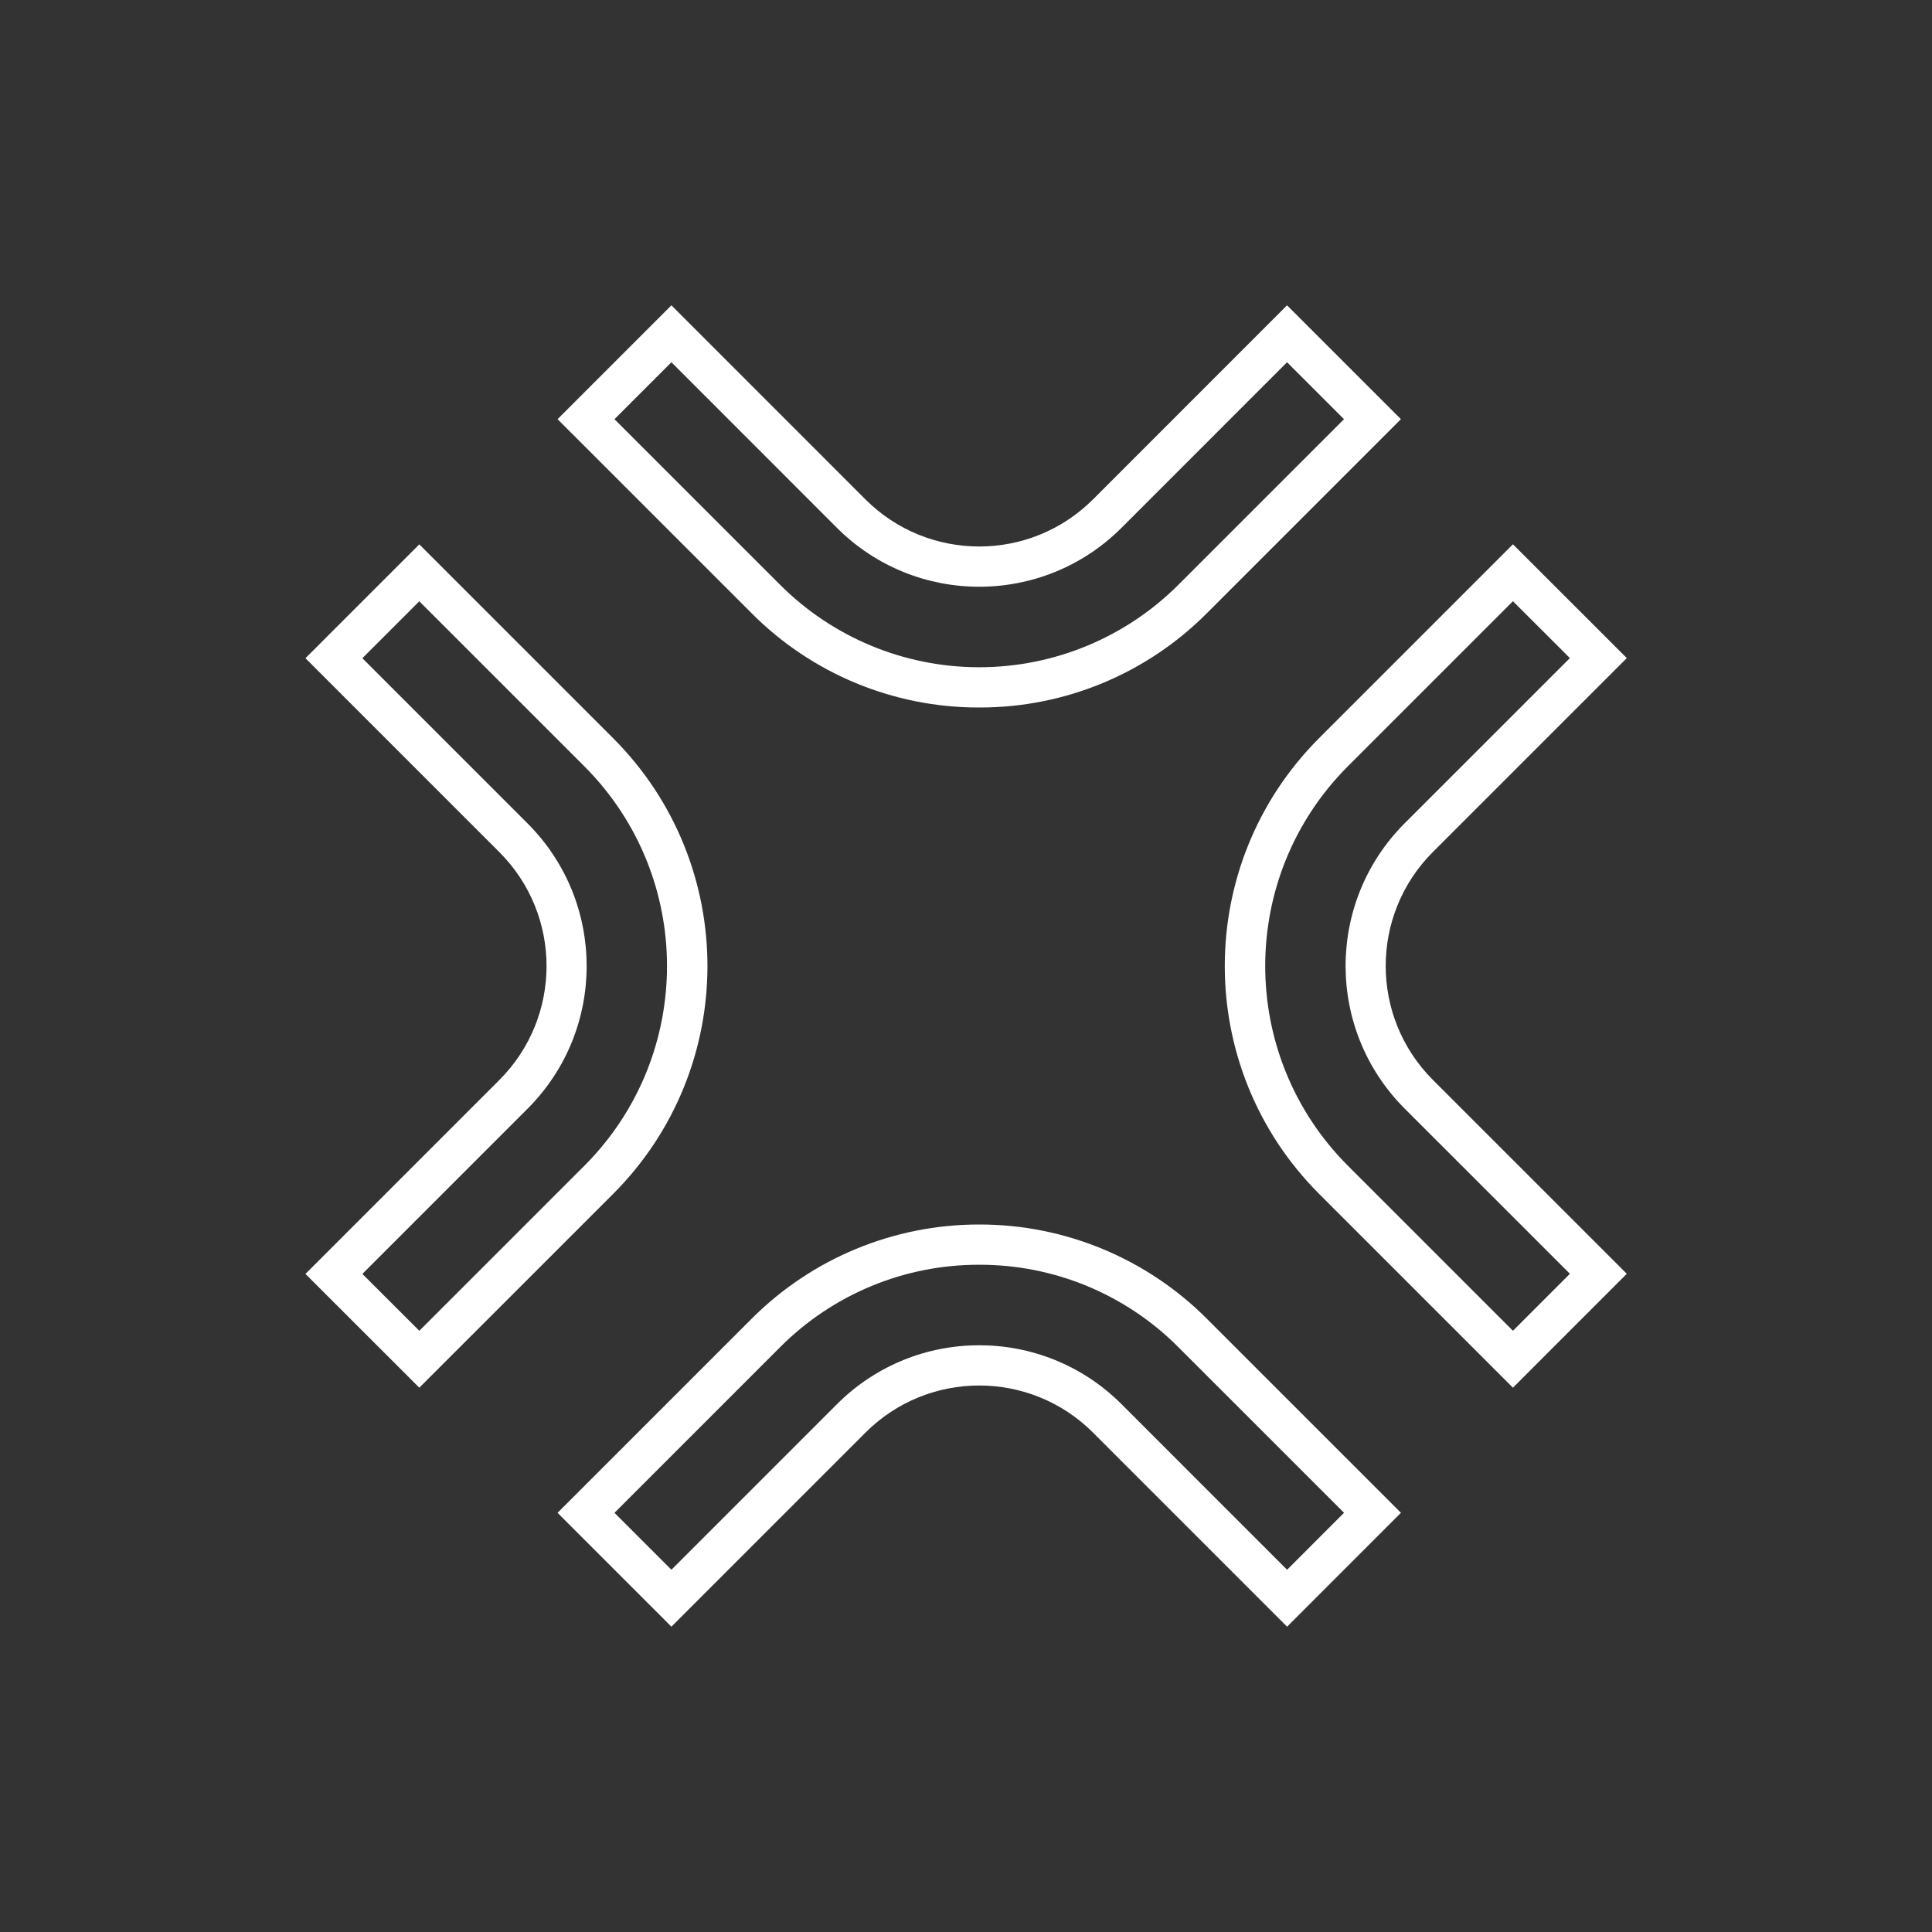 <?xml version="1.0" encoding="UTF-8" standalone="no"?>
<svg
   width="96"
   height="96"
   overflow="hidden"
   version="1.1"
   id="svg4"
   sodipodi:docname="vale.svg"
   inkscape:version="1.3.2 (091e20e, 2023-11-25, custom)"
   xmlns:inkscape="http://www.inkscape.org/namespaces/inkscape"
   xmlns:sodipodi="http://sodipodi.sourceforge.net/DTD/sodipodi-0.dtd"
   xmlns="http://www.w3.org/2000/svg"
   xmlns:svg="http://www.w3.org/2000/svg">
  <rect width="100%" height="100%" fill="#333333" stroke="none"/>
  <sodipodi:namedview
     id="namedview4"
     pagecolor="#ffffff"
     bordercolor="#000000"
     borderopacity="0.25"
     inkscape:showpageshadow="2"
     inkscape:pageopacity="0.0"
     inkscape:pagecheckerboard="0"
     inkscape:deskcolor="#d1d1d1"
     inkscape:zoom="9.28125"
     inkscape:cx="48"
     inkscape:cy="48"
     inkscape:window-width="1920"
     inkscape:window-height="1129"
     inkscape:window-x="303"
     inkscape:window-y="1432"
     inkscape:window-maximized="1"
     inkscape:current-layer="svg4" />
  <defs
     id="defs1">
    <clipPath
       id="clip0">
      <rect
         x="77"
         y="469"
         width="96"
         height="96"
         id="rect1" />
    </clipPath>
  </defs>
  <g
     clip-path="url(#clip0)"
     transform="translate(-77 -469)"
     id="g4"
     style="fill:#ffffff">
    <path
       d="M143.782 489.829 135.552 498.059C132.937 500.672 129.394 502.145 125.697 502.155L125.614 502.155C121.916 502.145 118.372 500.67 115.759 498.054L107.533 489.829 110.362 487 118.586 495.227C122.491 499.131 128.822 499.131 132.727 495.227L140.953 487ZM131.313 493.812C128.189 496.936 123.124 496.936 120 493.812L110.362 484.171 104.705 489.829 114.345 499.468C117.328 502.468 121.384 504.155 125.614 504.155L125.698 504.155C129.929 504.155 133.986 502.469 136.97 499.469L146.61 489.829 140.953 484.171Z"
       id="path1"
       style="fill:#ffffff" />
    <path
       d="M125.659 531.845C129.374 531.835 132.938 533.311 135.558 535.945L143.784 544.17 140.955 547 132.729 538.773C128.824 534.869 122.493 534.869 118.588 538.773L110.362 547 107.533 544.171 115.759 535.945C118.379 533.311 121.944 531.835 125.659 531.845M125.659 529.845C121.414 529.839 117.342 531.526 114.345 534.531L104.705 544.171 110.362 549.829 120.002 540.188C123.126 537.064 128.191 537.064 131.315 540.188L140.955 549.829 146.612 544.17 136.972 534.531C133.975 531.526 129.903 529.839 125.659 529.845Z"
       id="path2"
       style="fill:#ffffff" />
    <path
       d="M155.006 501.7 146.778 509.927C142.889 513.839 142.89 520.158 146.78 524.068L155.007 532.294 152.177 535.125 143.953 526.901C138.507 521.425 138.506 512.578 143.951 507.1L152.177 498.874ZM142.537 505.686C136.299 511.939 136.299 522.061 142.537 528.314L152.177 537.954 157.835 532.294 148.194 522.654C145.075 519.528 145.075 514.466 148.194 511.34L157.835 501.7 152.177 496.046Z"
       id="path3"
       style="fill:#ffffff" />
    <path
       d="M106.059 507.101C111.504 512.578 111.505 521.424 106.061 526.901L97.835 535.126 95.006 532.3 103.233 524.073C107.124 520.162 107.123 513.842 103.231 509.932L95.006 501.707 97.835 498.878ZM92.177 501.706 101.817 511.346C104.937 514.472 104.937 519.534 101.817 522.66L92.177 532.3 97.835 537.954 107.475 528.316C113.712 522.063 113.712 511.942 107.475 505.689L97.835 496.049Z"
       id="path4"
       style="fill:#ffffff" />
  </g>
</svg>
